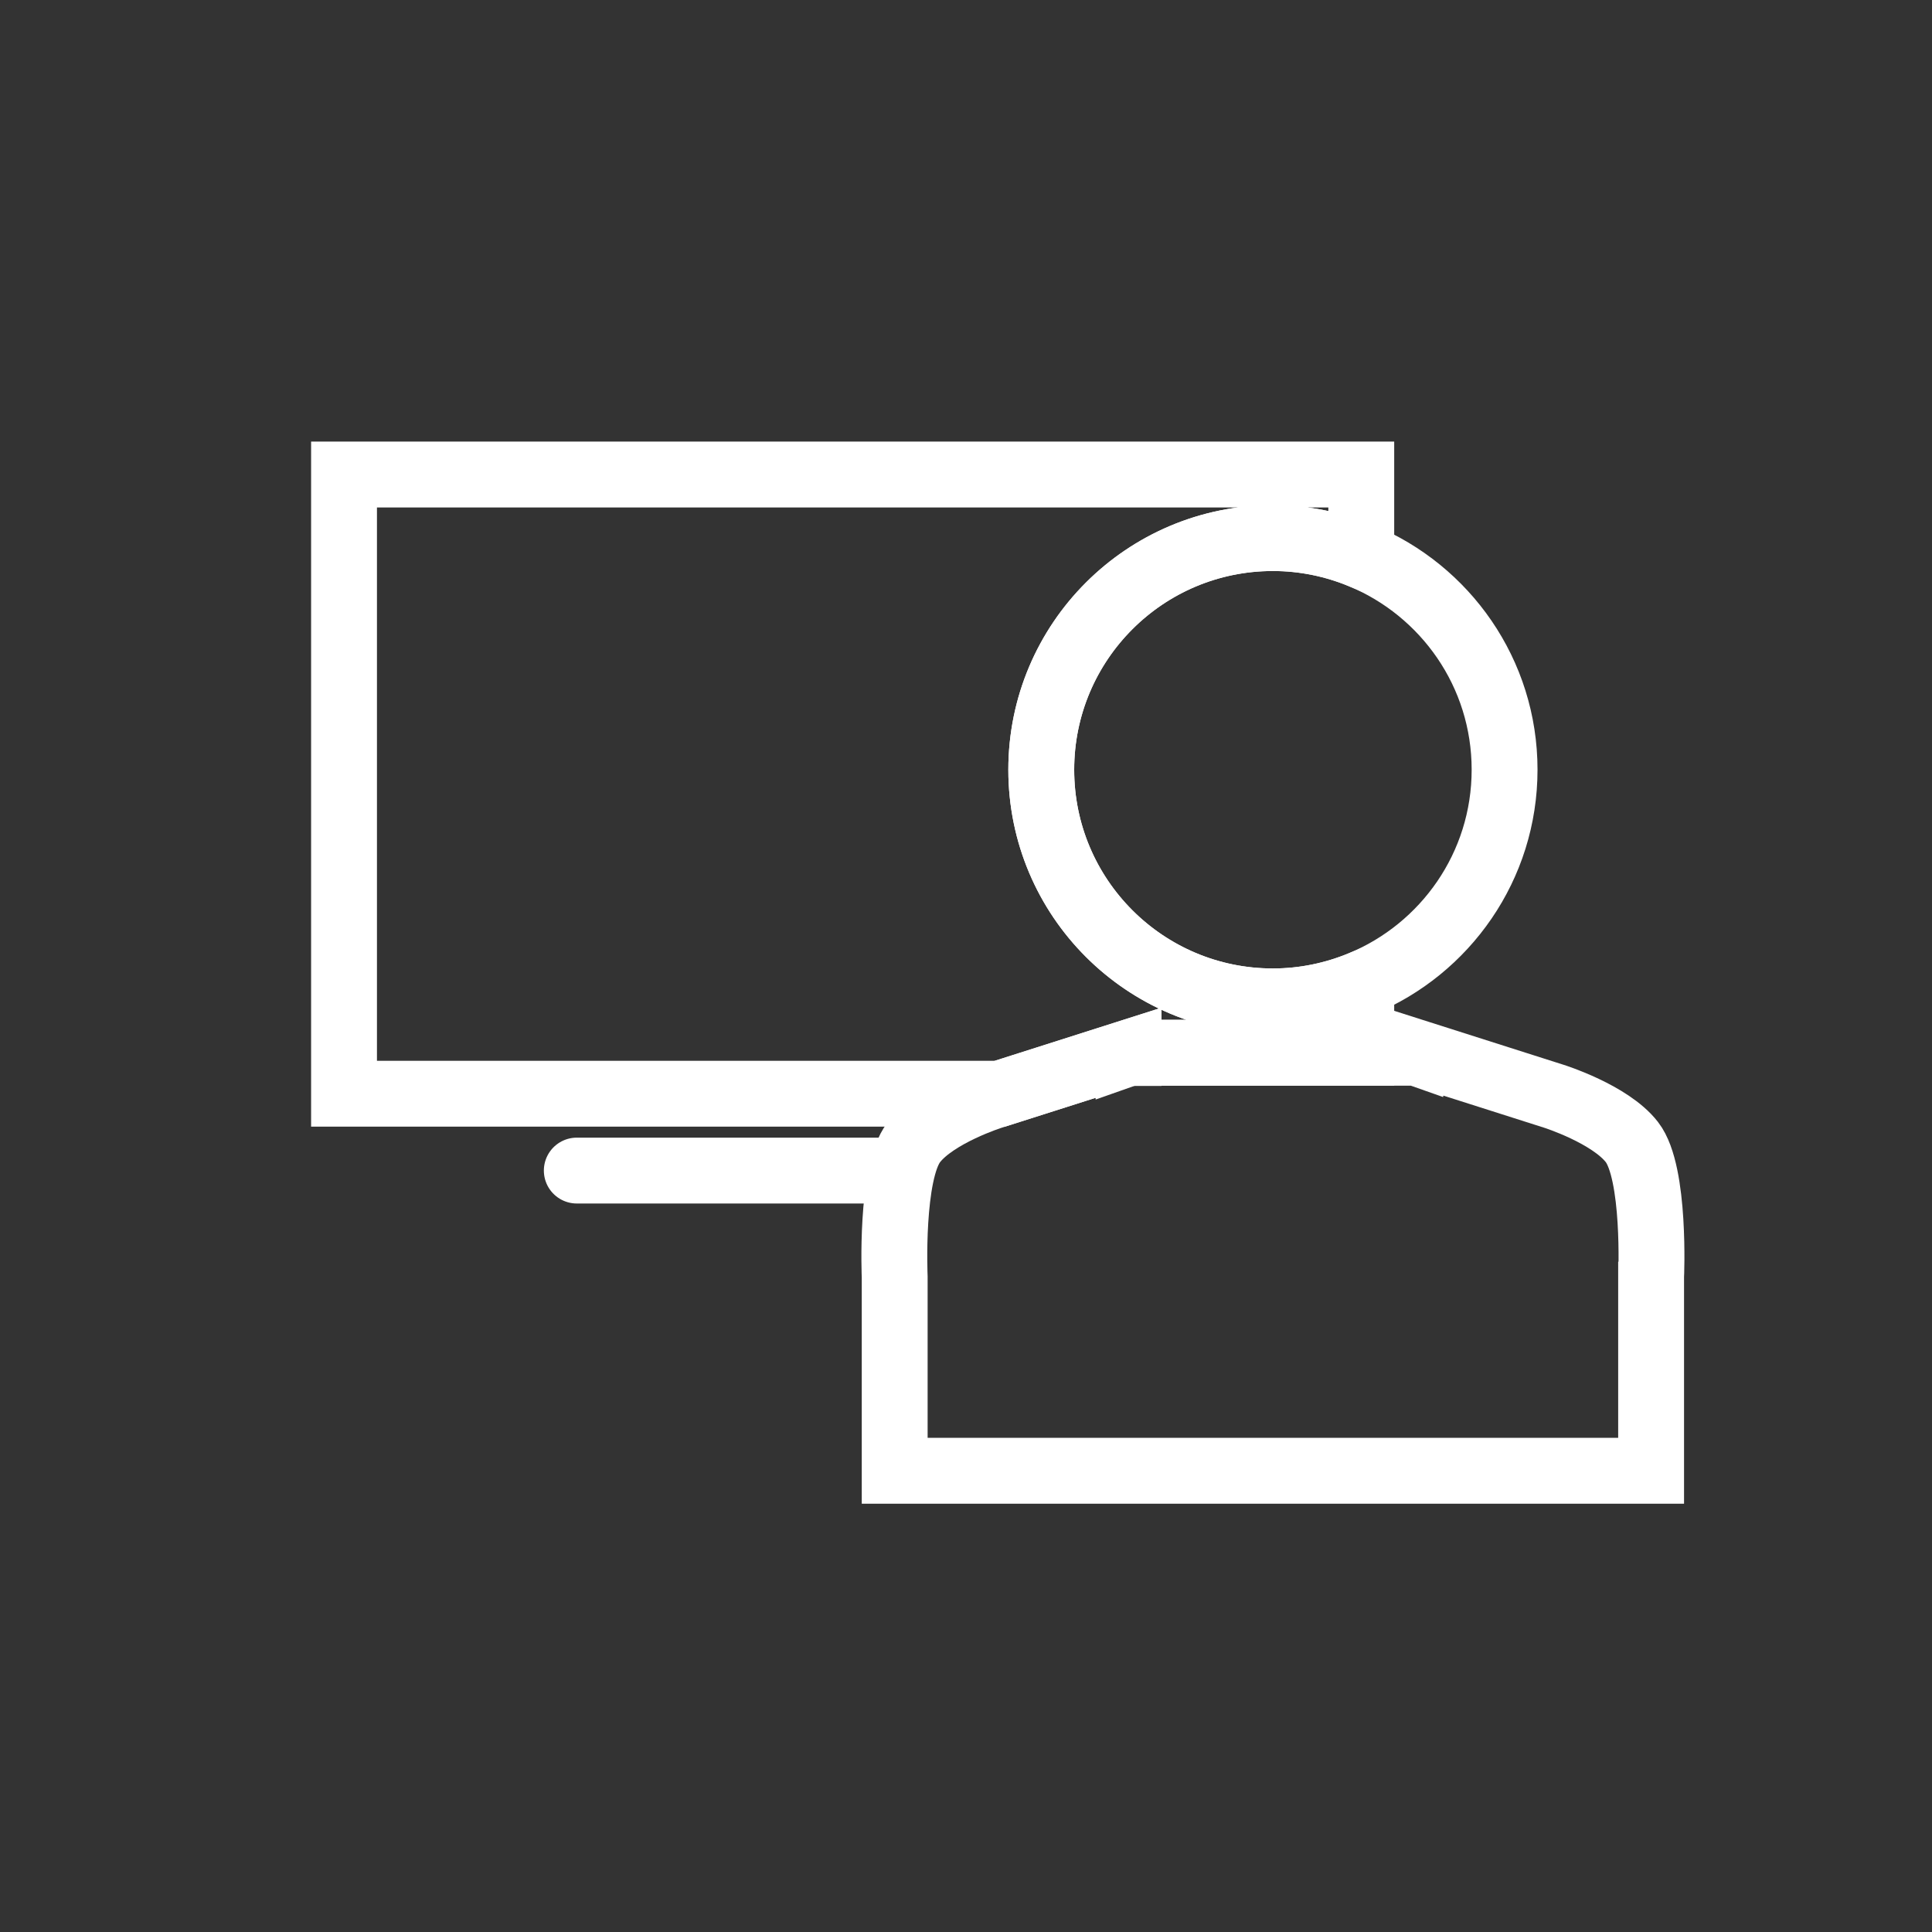 <svg version="1.1" id="projections_icon" xmlns="http://www.w3.org/2000/svg" xmlns:xlink="http://www.w3.org/1999/xlink" x="0px" y="0px"
	 width="44px" height="44px" viewBox="0 0 44 44" enable-background="new 0 0 44 44" xml:space="preserve">
<rect x="0" y="0" width="44" height="44" fill="#333333" stroke="none"/>
<line fill="none" stroke="#fff" stroke-width="1.5" stroke-linecap="round" stroke-linejoin="round" stroke-miterlimit="10" x1="13.136" y1="26.659" x2="20.368" y2="26.659"/>
<path fill="none" stroke="#fff" stroke-width="1.5" stroke-miterlimit="10" d="M25.702,23.981l0.017-0.006h5.283v-1.571
	c-0.62,0.256-1.299,0.402-2.012,0.402c-2.914,0-5.276-2.362-5.276-5.276c0-2.914,2.362-5.275,5.276-5.275
	c0.713,0,1.392,0.145,2.012,0.401v-1.849H7.835v14.102H22.77l2.933-0.934V23.981z"/>
<path fill="none" stroke="#fff" stroke-width="1.5" stroke-miterlimit="10" d="M23.714,17.53c0,2.914,2.362,5.276,5.276,5.276
	c0.713,0,1.392-0.146,2.012-0.402c1.914-0.792,3.264-2.674,3.264-4.875s-1.35-4.082-3.264-4.874
	c-0.62-0.256-1.299-0.401-2.012-0.401C26.076,12.255,23.714,14.616,23.714,17.53z"/>
<path fill="none" stroke="#fff" stroke-width="1.5" stroke-miterlimit="10" d="M37.166,26.011c-0.496-0.641-1.779-1.045-1.779-1.045l-3.108-0.99
	l-0.001,0.006l-0.017-0.006h-1.259h-5.283l-0.017,0.006v-0.006l-2.933,0.934l-0.178,0.057c0,0-1.281,0.404-1.777,1.045
	c-0.543,0.699-0.438,3.068-0.438,3.068v4.416h2.864h2.463h3.278h0.018h3.277h2.463h2.864v-4.416
	C37.604,29.079,37.708,26.71,37.166,26.011z"/>
</svg>
